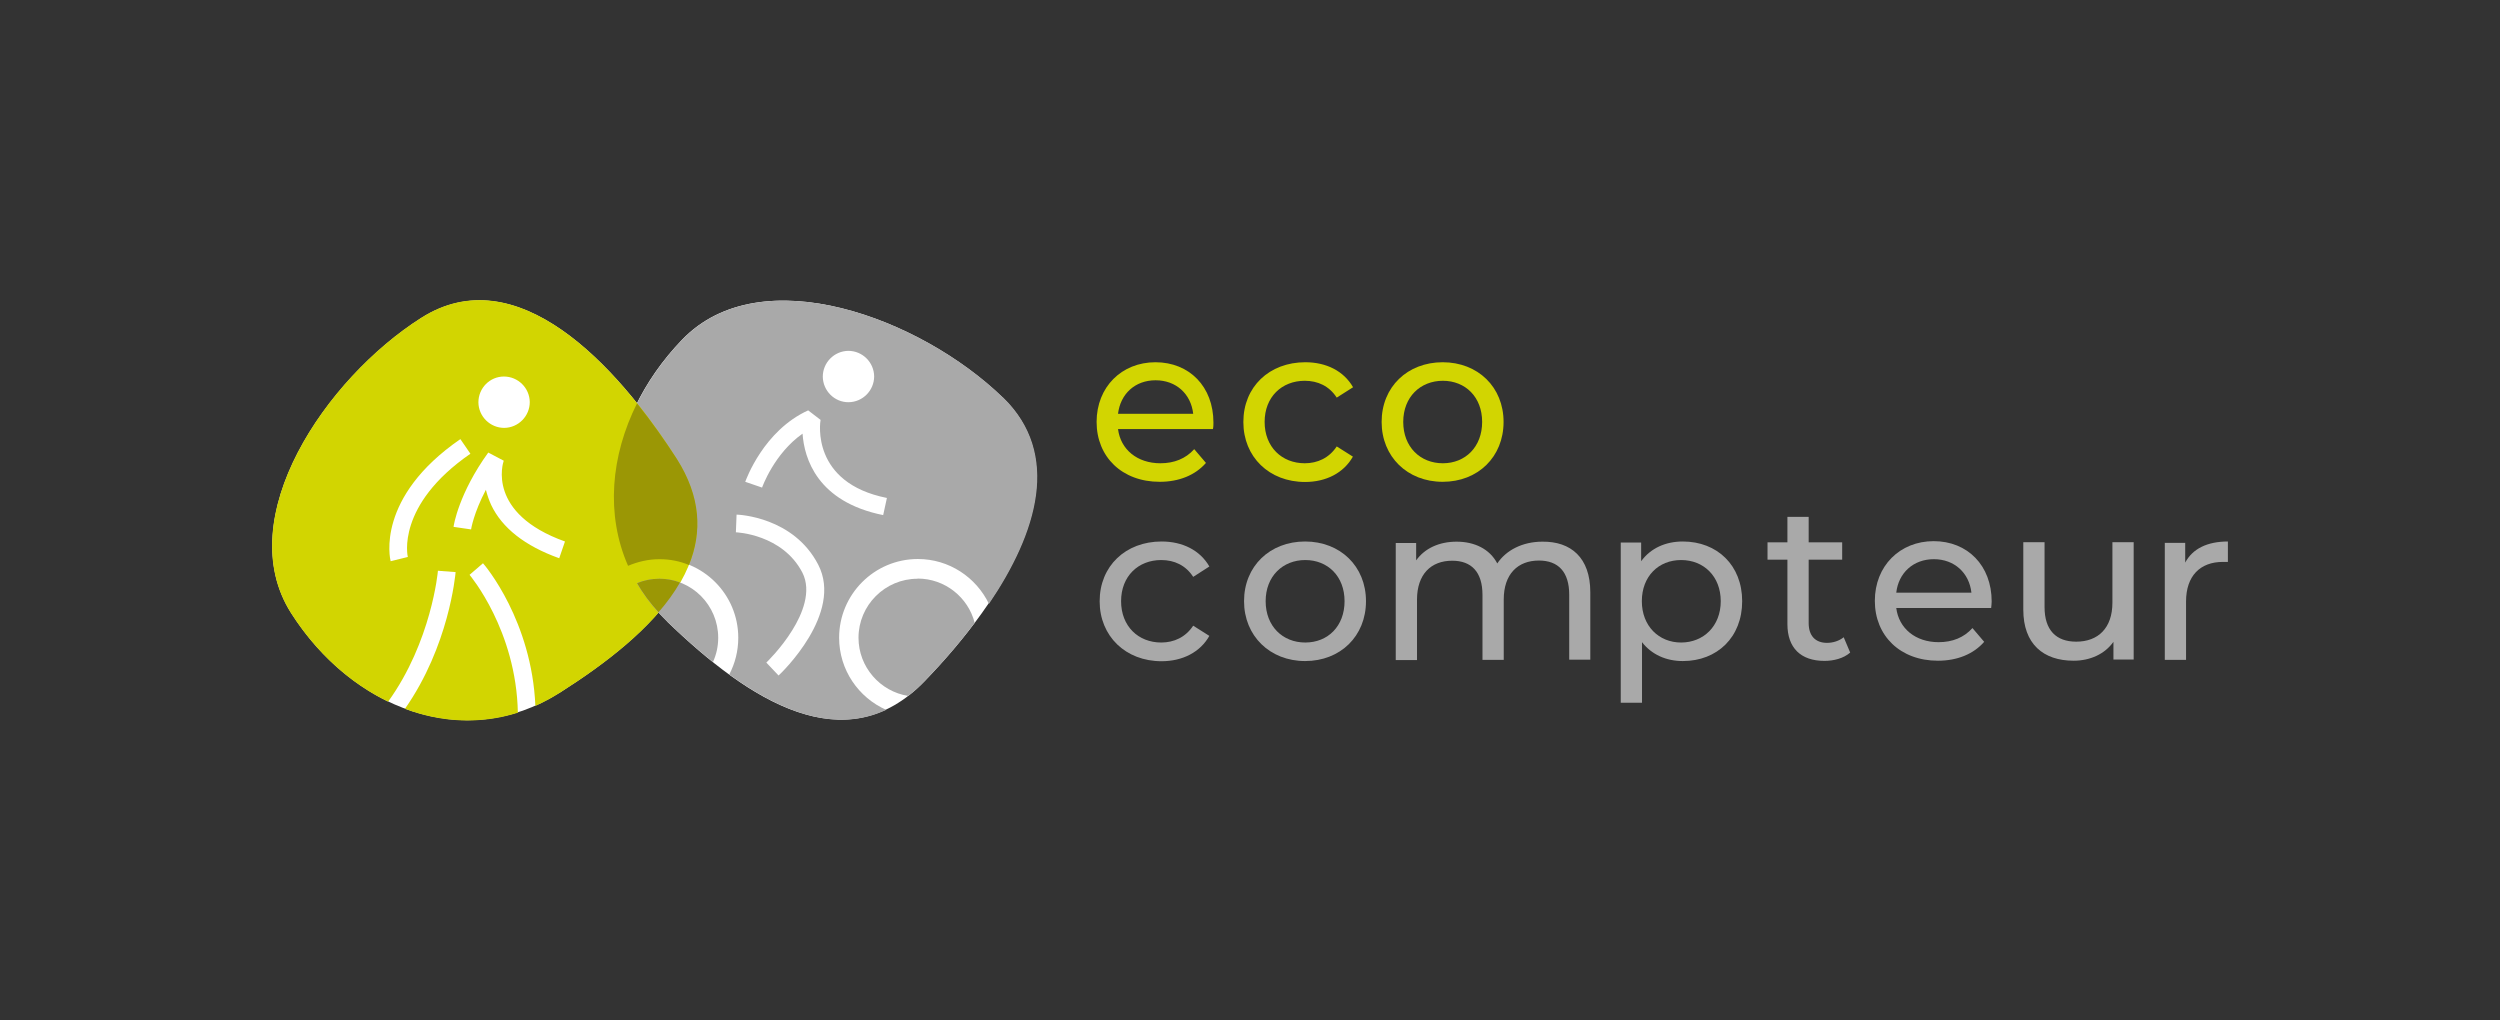<?xml version="1.0" encoding="UTF-8"?><svg id="Calque_1" xmlns="http://www.w3.org/2000/svg" viewBox="0 0 147 60"><rect x="0" y="0" width="147" height="60" fill="#333333" stroke="none"/><defs><style>.cls-1{fill:#fff;}.cls-2{fill:#d2d501;}.cls-3{fill:#a9a9a9;}.cls-4{fill:#9b9705;}</style></defs><g id="Eco_Compteur"><path class="cls-2" d="M81.24,24.81c0-2.06,1.52-3.51,3.59-3.51s3.58,1.46,3.58,3.51-1.5,3.52-3.58,3.52-3.59-1.48-3.59-3.52Zm5.91,0c0-1.47-.99-2.42-2.31-2.42s-2.33,.95-2.33,2.42,1,2.43,2.33,2.43c1.32,0,2.31-.96,2.31-2.43Z"/><path class="cls-3" d="M73.15,35.35c0-2.06,1.52-3.51,3.59-3.51s3.58,1.46,3.58,3.51-1.5,3.52-3.58,3.52c-2.07,0-3.59-1.48-3.59-3.52Zm5.91,0c0-1.47-.99-2.42-2.31-2.42s-2.33,.95-2.33,2.42,1,2.43,2.33,2.43,2.31-.96,2.31-2.43Z"/><path class="cls-2" d="M71.33,25.23h-5.59c.15,1.2,1.13,2.01,2.49,2.01,.81,0,1.49-.27,1.99-.83l.69,.81c-.63,.72-1.58,1.11-2.72,1.11-2.22,0-3.71-1.47-3.71-3.52s1.47-3.51,3.46-3.51,3.41,1.43,3.41,3.55c0,.1,0,.26-.03,.38Zm-5.59-.9h4.42c-.13-1.16-1-1.97-2.21-1.97s-2.07,.8-2.21,1.97Z"/><path class="cls-2" d="M73.11,24.81c0-2.06,1.52-3.51,3.64-3.51,1.23,0,2.26,.51,2.81,1.47l-.96,.61c-.44-.68-1.11-.99-1.88-.99-1.35,0-2.36,.95-2.36,2.42s1.01,2.43,2.36,2.43c.75,0,1.43-.31,1.88-.99l.95,.6c-.54,.96-1.58,1.49-2.81,1.49-2.12,0-3.63-1.48-3.63-3.52Z"/><path class="cls-3" d="M64.66,35.35c0-2.06,1.52-3.51,3.64-3.51,1.23,0,2.26,.51,2.81,1.47l-.95,.61c-.44-.68-1.11-.99-1.88-.99-1.35,0-2.36,.95-2.36,2.42s1.01,2.43,2.36,2.43c.75,0,1.43-.31,1.88-.99l.95,.6c-.54,.96-1.58,1.49-2.81,1.49-2.12,0-3.64-1.48-3.64-3.52Z"/><path class="cls-3" d="M93.51,34.82v3.97h-1.24v-3.82c0-1.35-.65-2.01-1.78-2.01-1.25,0-2.07,.8-2.07,2.29v3.55h-1.25v-3.82c0-1.35-.65-2.01-1.78-2.01-1.25,0-2.07,.8-2.07,2.29v3.55h-1.25v-6.88h1.2v1.02c.5-.7,1.34-1.1,2.38-1.1s1.94,.42,2.39,1.28c.52-.78,1.49-1.28,2.65-1.28,1.68-.02,2.82,.94,2.82,2.97Z"/><path class="cls-3" d="M102.44,35.35c0,2.12-1.47,3.52-3.49,3.52-.98,0-1.83-.38-2.4-1.11v3.56h-1.25v-9.42h1.2v1.1c.56-.77,1.44-1.16,2.45-1.16,2.02,0,3.49,1.4,3.49,3.51Zm-1.26,0c0-1.46-1-2.42-2.33-2.42s-2.31,.96-2.31,2.42,1,2.43,2.31,2.43,2.33-.96,2.33-2.43Z"/><path class="cls-3" d="M108.78,38.38c-.38,.33-.95,.48-1.5,.48-1.4,0-2.18-.77-2.18-2.16v-3.79h-1.17v-1.02h1.17v-1.5h1.25v1.5h1.97v1.02h-1.97v3.73c0,.74,.39,1.16,1.08,1.16,.36,0,.72-.12,.98-.33l.38,.9Z"/><path class="cls-3" d="M117.09,35.75h-5.59c.15,1.2,1.13,2.01,2.49,2.01,.81,0,1.49-.27,1.99-.83l.69,.81c-.63,.72-1.58,1.11-2.72,1.11-2.22,0-3.71-1.47-3.71-3.52s1.47-3.51,3.46-3.51,3.41,1.43,3.41,3.55c0,.11-.02,.27-.03,.38Zm-5.59-.9h4.42c-.13-1.16-1-1.97-2.21-1.97s-2.08,.81-2.21,1.97Z"/><path class="cls-3" d="M125.46,31.9v6.88h-1.19v-1.04c-.51,.72-1.37,1.11-2.34,1.11-1.78,0-2.96-.98-2.96-3v-3.97h1.25v3.82c0,1.35,.68,2.03,1.86,2.03,1.3,0,2.13-.81,2.13-2.29v-3.56h1.25Z"/><path class="cls-3" d="M131,31.83v1.21c-.1,0-.2,0-.29,0-1.34,0-2.17,.82-2.17,2.33v3.43h-1.25v-6.88h1.2v1.16c.44-.82,1.3-1.24,2.52-1.24Z"/><g><path class="cls-1" d="M39.24,36.55c-4.81-4.64-3.77-11.77,.87-16.58s14.02-1.26,18.83,3.39c4.81,4.65,.08,11.88-4.57,16.69s-10.33,1.15-15.14-3.5Z"/><path class="cls-1" d="M32.88,40.74c-5.59,3.55-12.21,.89-15.76-4.7-3.55-5.59,2.06-13.79,7.65-17.34,5.59-3.55,11.46,2.69,15.01,8.28,3.55,5.59-1.3,10.21-6.89,13.76Z"/><path class="cls-3" d="M58.96,23.36c-4.81-4.65-14.2-8.2-18.84-3.39-3.64,3.78-5.07,8.98-3.19,13.29,.57-.24,1.19-.39,1.85-.39,2.55,0,4.63,2.07,4.63,4.63,0,.78-.19,1.51-.53,2.16,3.07,2.23,6.28,3.46,9.23,2.08-1.63-.72-2.77-2.35-2.77-4.24,0-2.55,2.07-4.63,4.63-4.63,1.84,0,3.43,1.08,4.18,2.64,2.82-4.15,4.28-8.81,.82-12.15Zm-9.08-2.73c.83,0,1.51,.67,1.52,1.5,0,.83-.67,1.51-1.5,1.52s-1.51-.67-1.52-1.5c0-.83,.67-1.51,1.5-1.52Zm-4.1,19.09l-.72-.76s.86-.82,1.53-1.91c.58-.93,1.15-2.28,.59-3.38-1.17-2.26-3.88-2.37-3.91-2.37l.04-1.04c.14,0,3.35,.14,4.8,2.94,1.49,2.87-2.17,6.38-2.33,6.52Zm6.16-9.43c-3.9-.78-4.65-3.35-4.75-4.79-1.67,1.17-2.37,3.14-2.38,3.17l-.99-.34c.05-.13,1.08-3.01,3.7-4.2l.73,.56c-.03,.14-.57,3.7,3.9,4.59l-.22,1.01Z"/><path class="cls-2" d="M39.78,26.97c-3.55-5.59-9.43-11.84-15.02-8.28-5.6,3.55-11.2,11.77-7.65,17.36,1.48,2.32,3.47,4.13,5.71,5.21,2.55-3.53,2.93-7.65,2.93-7.7l1.04,.08c-.02,.2-.39,4.34-2.98,8.04,2.13,.8,4.41,.93,6.64,.23-.09-4.85-2.81-8.07-2.84-8.11l.79-.68c.14,.15,2.87,3.4,3.08,8.39,.47-.21,.94-.46,1.4-.75,5.61-3.55,10.46-8.18,6.9-13.78Zm-10.15-4.83c.83,0,1.51,.67,1.52,1.5,0,.83-.67,1.51-1.5,1.52-.83,0-1.51-.67-1.52-1.5,0-.84,.67-1.52,1.5-1.52Zm-5.65,10.61l-1.01,.25c-.04-.15-.88-3.75,4.1-7.18l.59,.86c-4.39,3.03-3.69,6.04-3.68,6.07Zm8.89,.07c-2.01-.72-3.35-1.78-3.99-3.13-.14-.31-.24-.61-.31-.89-.72,1.37-.87,2.31-.87,2.33l-1.03-.15c0-.08,.31-1.98,2.04-4.37l.91,.48c-.05,.13-1.01,3.1,3.6,4.75l-.34,.99Z"/><path class="cls-4" d="M37.46,23.71c-1.55,3.1-1.85,6.55-.53,9.56,.57-.24,1.19-.39,1.85-.39,.62,0,1.2,.12,1.73,.34,.78-1.92,.71-4-.72-6.25-.7-1.08-1.48-2.19-2.33-3.25Z"/><path class="cls-3" d="M53.95,34.03c-1.91,0-3.47,1.56-3.47,3.47,0,1.72,1.27,3.16,2.92,3.42,.34-.25,.66-.54,.98-.88,1.01-1.04,2.01-2.19,2.93-3.42-.38-1.49-1.74-2.6-3.35-2.6Z"/><path class="cls-3" d="M38.77,34.03c-.47,0-.91,.09-1.32,.26,.47,.8,1.06,1.56,1.78,2.26,.87,.84,1.78,1.65,2.69,2.38,.2-.43,.31-.92,.31-1.43,0-1.91-1.54-3.47-3.46-3.47Z"/><path class="cls-4" d="M39.98,34.25c-.37-.14-.78-.22-1.2-.22-.47,0-.91,.09-1.32,.26,.34,.6,.77,1.17,1.26,1.71,.5-.57,.92-1.15,1.27-1.76Z"/></g></g></svg>